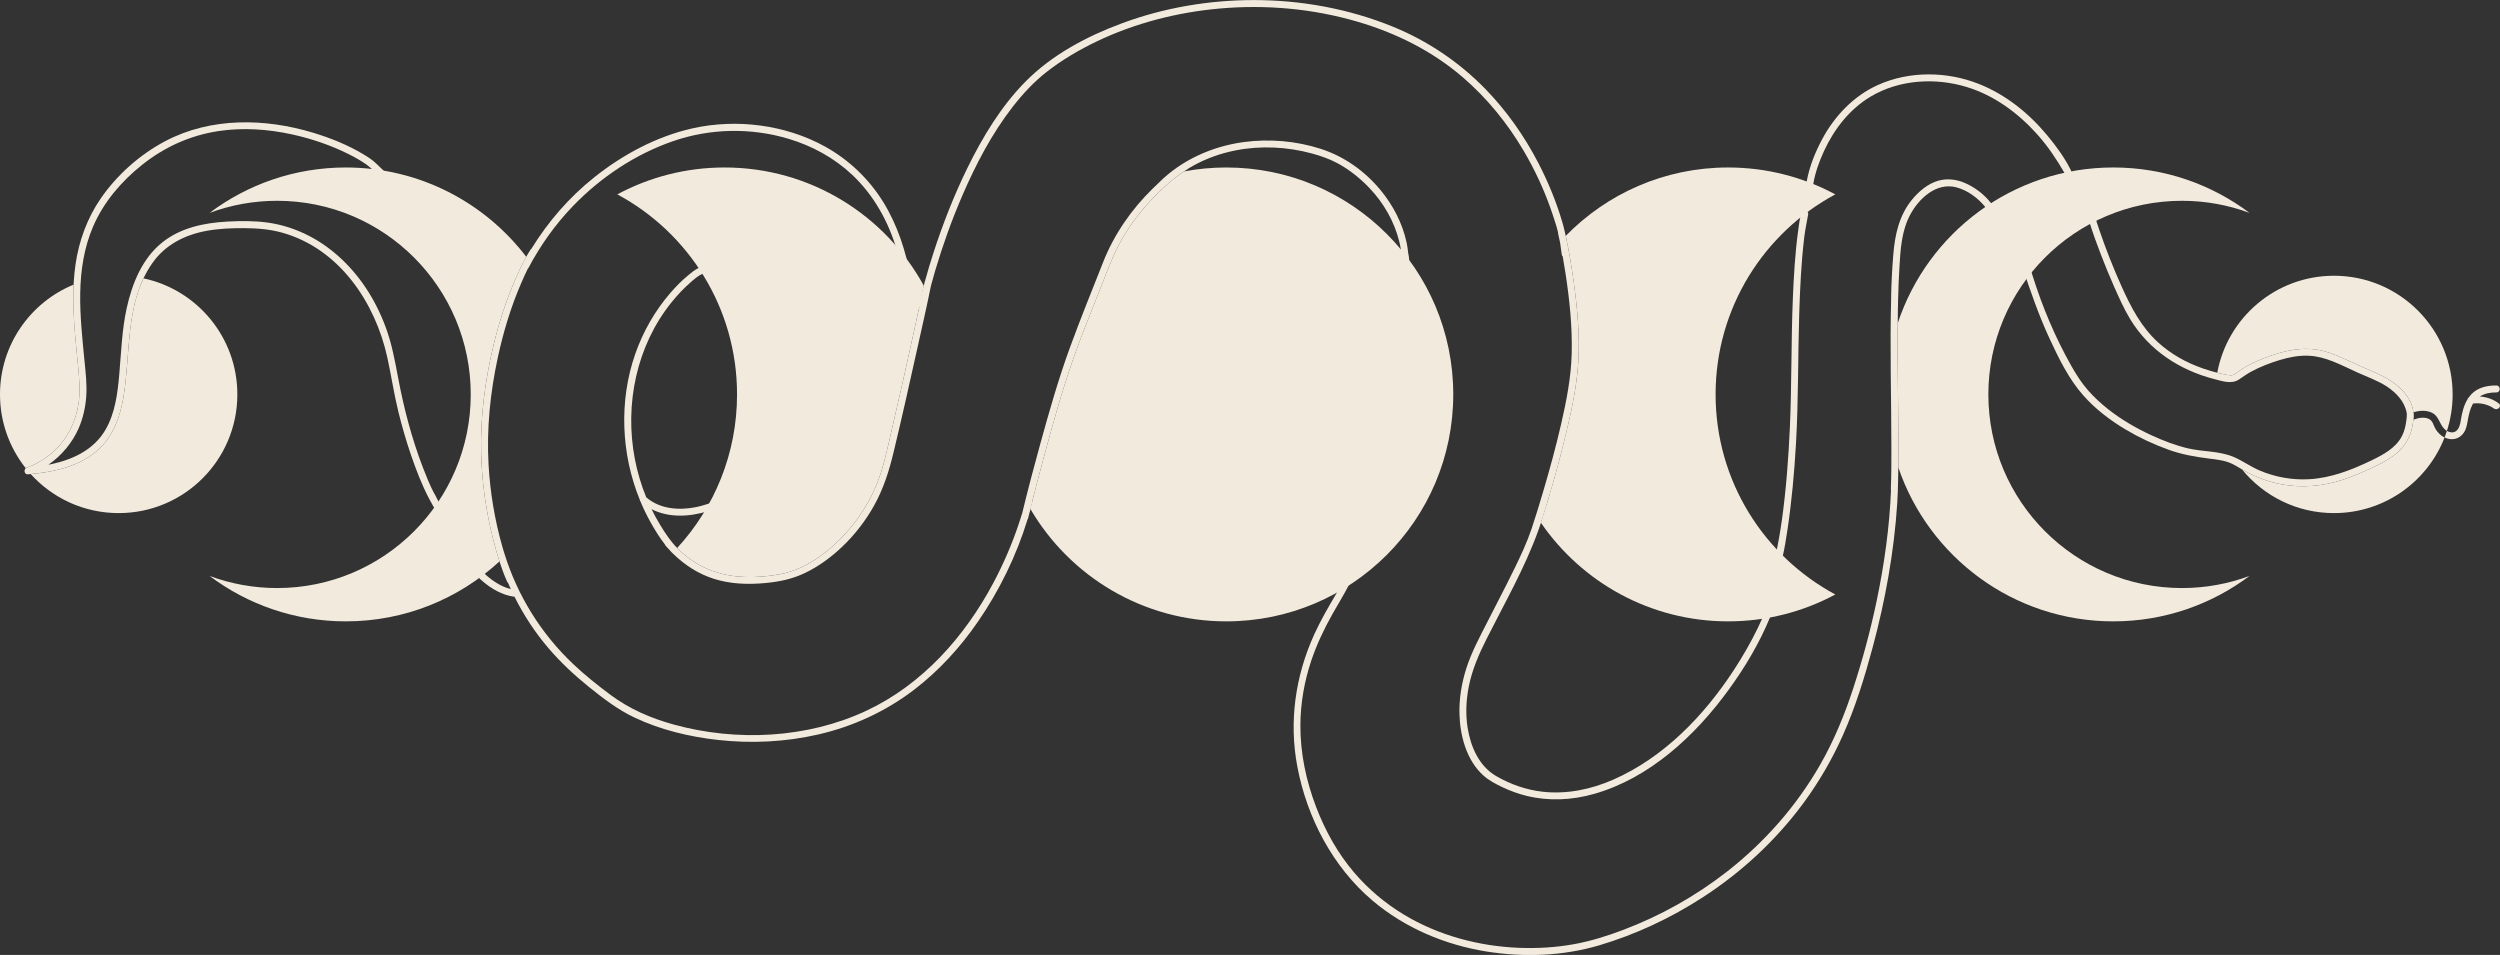 <?xml version="1.0" encoding="UTF-8"?><svg xmlns="http://www.w3.org/2000/svg" xmlns:xlink="http://www.w3.org/1999/xlink" height="1315.1" preserveAspectRatio="xMidYMid meet" version="1.0" viewBox="0.0 -0.1 3442.8 1315.1" width="3442.8" zoomAndPan="magnify"><rect x="0.0" y="-0.1" width="3442.8" height="1315.1" fill="#333333" stroke="none"/><defs><clipPath id="a"><path d="M 1781 246 L 2743 246 L 2743 1315.07 L 1781 1315.07 Z M 1781 246"/></clipPath><clipPath id="b"><path d="M 3366 530 L 3442.828 530 L 3442.828 605 L 3366 605 Z M 3366 530"/></clipPath></defs><g><g id="change1_3"><path d="M 2497.184 252.801 C 2499.793 237.312 2505.418 221.91 2511.965 207.719 C 2525.992 177.332 2547.344 150 2576.379 132.746 C 2615.605 109.449 2665.289 106.547 2708.426 119.719 C 2746.707 131.414 2779.738 155.938 2806.129 185.605 C 2820.578 201.84 2832.309 219.535 2843.152 238.266 C 2843.324 238.566 2843.484 238.887 2843.625 239.195 C 2846.336 244.711 2854.586 239.875 2851.871 234.371 C 2843.484 217.367 2831.891 201.543 2819.859 186.984 C 2794.414 156.164 2762.418 130.234 2725.043 115.441 C 2681.191 98.078 2629.531 97.43 2586.254 116.875 C 2552.543 132.012 2526.293 159.781 2509.078 192.09 C 2499.656 209.789 2491.738 229.434 2488.148 249.27 C 2488.098 249.602 2488.043 249.93 2487.973 250.262 C 2486.977 256.277 2496.168 258.863 2497.184 252.801" fill="#f2eadd"/></g><g clip-path="url(#a)" id="change1_2"><path d="M 2705.051 251.508 C 2693.715 246.809 2681.152 245.363 2669.246 248.75 C 2654.93 252.828 2642.551 263.355 2633.223 274.664 C 2615.422 296.25 2609.461 323.215 2607.305 350.48 C 2605.723 370.414 2604.559 390.371 2604.289 410.344 C 2604.324 410.344 2604.34 410.344 2604.355 410.344 C 2602.453 479.184 2604.645 548.105 2604.66 616.953 C 2604.66 635.617 2604.711 654.312 2603.918 672.969 C 2603.902 673.586 2603.988 674.141 2604.137 674.633 C 2602.117 725.598 2594.992 776.395 2584.617 826.277 C 2576.031 867.539 2565.051 908.301 2551.93 948.352 C 2540.039 984.688 2525.59 1019.82 2506.559 1053.043 C 2473.988 1109.879 2430.117 1159.691 2378.531 1200.02 C 2335.387 1233.77 2286.781 1261.012 2235.551 1280.422 C 2213.656 1288.711 2191.242 1295.809 2168.168 1300.031 C 2143.246 1304.582 2117.766 1306.148 2092.434 1305.191 C 2036.641 1303.082 1980.879 1288.191 1932.949 1259.211 C 1907.484 1243.809 1884.547 1224.469 1865.18 1201.879 C 1842.207 1175.09 1824.965 1143.941 1812.398 1111.062 C 1798.691 1075.223 1790.641 1037.23 1790.793 998.777 C 1790.91 968.621 1796.113 938.738 1805.629 910.145 C 1813.176 887.539 1823.398 866.008 1835.086 845.266 C 1842.746 831.641 1851.031 818.434 1858.09 804.477 C 1861.863 797.023 1865.633 789.566 1869.406 782.113 C 1872.168 776.637 1863.934 771.793 1861.156 777.289 C 1854.082 791.242 1847.363 805.367 1839.414 818.84 C 1828.852 836.73 1818.461 854.676 1809.855 873.602 C 1783.77 930.965 1774.828 993.758 1786.633 1055.91 C 1799.953 1126.031 1835.285 1193.711 1890.121 1240.129 C 1934.734 1277.898 1990.141 1301.211 2047.652 1310.332 C 2098.734 1318.422 2152.289 1316.5 2202.039 1301.809 C 2252.512 1286.898 2300.879 1264.148 2345.02 1235.539 C 2398.523 1200.859 2445.863 1157 2483.691 1105.621 C 2505.043 1076.621 2523.199 1045.312 2537.867 1012.422 C 2555.18 973.645 2567.762 932.695 2578.793 891.746 C 2596.34 826.629 2608.414 759.727 2612.762 692.379 C 2613.402 682.258 2613.738 672.176 2613.871 662.098 C 2614.883 628.34 2614.207 594.48 2613.941 560.73 C 2613.57 516.328 2612.828 471.926 2613.602 427.523 C 2613.703 421.797 2613.805 416.07 2613.941 410.344 C 2613.973 410.344 2613.988 410.344 2614.008 410.344 C 2614.258 396.254 2614.918 382.172 2615.742 368.027 C 2617.172 343.359 2618.656 317.812 2630.578 295.578 C 2642.652 273.098 2666.551 250.848 2693.902 257.805 C 2709.684 261.828 2724.453 272.996 2734.555 285.66 C 2738.395 290.465 2745.117 283.664 2741.309 278.902 C 2731.961 267.184 2718.844 257.23 2705.051 251.508" fill="#f2eadd"/></g><g id="change1_4"><path d="M 2454.59 767.75 C 2457.691 755.016 2459.664 741.945 2461.605 729.004 C 2467.461 689.961 2470.977 650.574 2473.27 611.176 C 2476.727 551.449 2475.855 491.66 2477.75 431.887 C 2478.879 396.629 2480.484 361.246 2484.719 326.199 C 2485.883 316.594 2488.039 306.496 2489.828 296.355 C 2489.84 296.254 2489.887 296.152 2489.918 296.059 C 2491.812 290.191 2482.582 287.68 2480.699 293.516 C 2478.27 301.047 2477.414 309.316 2476.344 317.105 C 2472.047 348.305 2470.258 379.855 2468.961 411.297 C 2466.496 470.316 2467.539 529.406 2464.879 588.414 C 2462.965 631.055 2459.742 673.73 2453.887 716.027 C 2451.641 732.34 2448.672 748.445 2445.508 764.594 C 2445.477 764.801 2445.418 765.004 2445.371 765.211 C 2443.918 771.184 2453.137 773.73 2454.59 767.75" fill="#f2eadd"/></g><g id="change1_5"><path d="M 1842.234 224.859 C 1858.637 233.711 1873.629 245.891 1886.41 259.402 C 1905.691 279.805 1920.102 304.941 1926.879 332.258 C 1927.879 336.293 1928.688 340.371 1929.309 344.48 C 1929.367 344.805 1929.402 345.125 1929.453 345.449 C 1929.465 345.551 1929.488 345.68 1929.5 345.824 C 1929.559 346.414 1929.629 347.008 1929.691 347.598 C 1929.762 348.305 1929.797 349.016 1929.867 349.715 C 1930.047 351.254 1930.617 353.609 1930.75 354.578 C 1932.023 363.953 1930.977 373.777 1929.891 383.105 C 1929.188 389.203 1938.754 389.152 1939.457 383.105 C 1940.492 374.109 1941.312 364.898 1940.445 355.848 C 1940.254 353.875 1940.051 351.828 1939.562 349.898 C 1939.422 349.344 1939.359 349.117 1939.348 349.082 C 1938.789 344.207 1938.219 339.371 1937.191 334.555 C 1931.523 307.641 1918.41 282.453 1900.902 261.371 C 1879.348 235.402 1851.109 215.293 1818.953 204.918 C 1784.902 193.934 1747.957 190.785 1712.523 195.574 C 1669.207 201.426 1626.594 220.465 1595.617 251.777 C 1592.879 254.328 1590.164 256.906 1587.52 259.496 C 1558.16 288.172 1534.305 322.547 1519.203 360.781 C 1503.852 399.652 1488.059 438.477 1473.707 477.73 C 1457.641 521.648 1444.824 566.73 1432.414 611.789 C 1423.746 643.27 1415.336 674.859 1407.703 706.613 C 1406.035 712.168 1404.215 717.676 1402.355 723.141 C 1393.137 750.359 1381.668 776.82 1368.199 802.195 C 1328.715 876.48 1270.297 942.457 1193.191 978.625 C 1111.66 1016.871 1014.121 1021.469 927.793 997.68 C 896.543 989.066 867.023 976.363 840.957 956.961 C 823.039 943.621 805.531 929.727 789.301 914.348 C 745 872.371 712.645 820.262 694.559 761.941 C 694.223 760.863 693.91 759.773 693.582 758.691 C 693.566 758.707 693.555 758.723 693.539 758.738 C 692.91 756.621 692.281 754.504 691.68 752.379 C 681.305 715.723 674.961 677.898 672.809 639.863 C 670 590.148 675.113 540.465 685.633 491.859 C 693.184 456.984 703.562 422.504 717.781 389.738 C 720.738 382.922 723.805 376.039 727.137 369.285 C 727.203 369.391 727.277 369.492 727.348 369.594 C 743.895 338.199 764.531 309.008 789.469 283.215 C 827.465 243.918 874.57 212.527 926.293 194.488 C 977.57 176.609 1033.832 175.469 1085.914 191.027 C 1118.543 200.777 1149.082 217.488 1173.891 240.934 C 1203.664 269.074 1223.777 305.57 1235.152 344.719 C 1239.059 358.191 1242.656 371.996 1245.086 385.809 C 1246.156 391.855 1255.363 389.293 1254.305 383.27 C 1247.859 346.781 1235.996 309.957 1216.477 278.363 C 1196.742 246.418 1169.051 219.895 1136.172 201.734 C 1081.652 171.613 1014.164 163.035 953.504 176.684 C 904.152 187.789 857.734 212.734 818.363 244.078 C 783.785 271.605 754.785 305.148 731.797 342.523 C 731.309 342.863 730.855 343.316 730.473 343.902 C 723.484 354.539 717.926 366.293 712.672 377.844 C 698.324 409.359 687.484 442.441 679.434 476.094 C 667.891 524.316 661.355 574.137 662.598 623.77 C 663.621 664.609 669.438 705.438 679.758 744.965 C 684.684 763.828 690.332 782.898 698.297 800.746 C 698.645 801.516 699.098 802.086 699.617 802.484 C 700.871 805.391 702.148 808.285 703.477 811.156 C 688.359 807.57 674.082 797.07 663.578 786.297 C 661.098 788.305 658.586 790.273 656.043 792.203 C 656.168 792.363 656.301 792.523 656.449 792.68 C 669.996 806.699 688.777 819.352 708.527 821.656 C 721.184 846.965 736.75 870.832 755.414 892.641 C 772 912.016 790.68 929.465 810.516 945.469 C 830.305 961.441 850.512 977.016 873.594 987.953 C 909.719 1005.07 949.285 1014.531 988.891 1018.91 C 1034.871 1024.008 1081.871 1021.719 1126.984 1011.32 C 1174.781 1000.309 1219.848 979.578 1258.828 949.746 C 1293.094 923.523 1322.367 891.426 1346.809 855.941 C 1376.344 813.066 1399.844 764.887 1415.145 714.91 C 1415.504 714.43 1415.789 713.836 1415.969 713.117 C 1416.359 711.418 1416.777 709.723 1417.195 708.023 C 1417.898 705.613 1418.578 703.199 1419.242 700.781 C 1420.016 697.898 1420.805 695.008 1421.457 692.094 C 1421.59 691.465 1421.613 690.879 1421.543 690.332 C 1426.328 671.25 1431.355 652.23 1436.477 633.238 C 1449.066 586.551 1462.035 539.805 1477.973 494.125 C 1490.477 458.273 1505.246 423.246 1518.977 387.852 C 1527.754 365.219 1536.34 343.02 1549.156 322.277 C 1559.48 305.543 1571.57 289.965 1585.055 275.648 C 1589.578 270.832 1594.297 266.047 1599.168 261.395 C 1599.668 261.156 1600.156 260.816 1600.605 260.34 C 1601.895 259.004 1603.18 257.711 1604.477 256.441 C 1614.219 247.582 1624.617 239.383 1635.719 232.656 C 1636.145 232.398 1636.492 232.102 1636.789 231.785 C 1638.91 230.516 1641.09 229.27 1643.293 228.039 C 1661.395 218 1681.047 211.062 1701.328 207.051 C 1735.926 200.199 1772.43 201.98 1806.445 211.184 C 1818.762 214.516 1830.969 218.781 1842.234 224.859" fill="#f2eadd"/></g><g id="change1_6"><path d="M 1227.082 596.027 C 1221.582 619.48 1216.793 643.348 1207.762 665.762 C 1198.582 688.539 1185.531 709.945 1169.582 728.613 C 1145.164 757.211 1111.434 784.059 1073.453 790.777 C 1051.582 794.645 1028.203 796.043 1006.191 792.602 C 981.09 788.68 957.961 777.844 939.043 760.832 C 936.844 758.859 934.73 756.801 932.652 754.703 C 932.648 754.699 932.645 754.695 932.641 754.688 C 923.426 745.273 916.16 734.32 909.242 722.984 C 904.898 715.867 900.902 708.547 897.25 701.066 C 920.879 713.273 949.977 711.766 975.238 703.695 C 983.688 700.996 993.211 698.664 1000.691 693.754 C 1005.812 690.395 1001.023 682.113 995.863 685.504 C 988.828 690.125 979.895 692.168 971.945 694.707 C 967.469 696.141 962.969 697.371 958.355 698.293 C 934.895 702.992 908.621 701 889.93 684.727 C 882.996 667.777 877.766 650.133 874.293 632.129 C 859.809 556.988 876.512 475.922 924.996 415.961 C 932.957 406.109 941.676 396.812 951.25 388.508 C 956.18 384.23 960.914 379.957 967.102 377.109 C 972.68 374.535 967.832 366.297 962.277 368.855 C 956.781 371.391 951.84 375.602 947.227 379.43 C 938.758 386.453 930.98 394.312 923.766 402.609 C 902.23 427.375 885.672 456.27 874.84 487.234 C 852.242 551.848 855.266 624.793 881.047 688.125 C 881.105 688.859 881.383 689.598 881.93 690.285 C 886.016 700.094 890.633 709.668 895.809 718.934 C 901.633 729.363 908.125 739.961 915.609 749.598 C 915.801 750.207 916.125 750.812 916.613 751.379 C 919.043 754.219 921.562 756.969 924.156 759.637 C 924.73 760.246 925.301 760.852 925.883 761.445 C 926.066 761.633 926.254 761.793 926.445 761.941 C 942.441 777.758 961.43 790.152 983.117 797.027 C 1006.031 804.293 1030.473 805.059 1054.242 802.793 C 1073.512 800.949 1091.324 797.277 1108.844 788.828 C 1127.613 779.781 1144.715 767.191 1159.773 752.863 C 1177.266 736.242 1192.215 716.824 1203.934 695.746 C 1216.602 672.973 1224.293 648.777 1230.363 623.559 C 1241.832 575.91 1252.562 528.086 1263.133 480.234 C 1269.543 451.215 1276.262 422.215 1282.125 393.074 C 1283.922 386.32 1285.793 379.582 1287.785 372.875 C 1298.246 337.648 1310.652 302.918 1325.246 269.18 C 1343.852 226.16 1365.934 183.84 1394.793 146.738 C 1408.695 128.879 1424.332 112.09 1442.266 98.211 C 1463.184 82.02 1486.273 68.484 1510.098 57.059 C 1563.242 31.586 1621.586 16.719 1680.219 11.586 C 1743.859 6.012 1808.488 11.867 1869.82 29.879 C 1923.082 45.52 1972.91 70.406 2015.039 106.82 C 2048.098 135.391 2075.863 169.641 2098.059 207.219 C 2114.273 234.688 2127.668 263.859 2137.793 294.109 C 2140.551 302.371 2143.371 310.836 2145.516 319.395 C 2145.457 319.938 2145.473 320.52 2145.621 321.145 C 2146.641 325.539 2147.586 329.953 2148.5 334.379 C 2149.297 339.727 2149.957 345.102 2150.723 350.449 C 2150.887 351.633 2151.383 352.48 2152.043 353.047 C 2153.375 360.562 2154.605 368.098 2155.777 375.629 C 2161.461 412.309 2165.344 449.605 2164.402 486.766 C 2163.59 519.469 2157.262 551.688 2149.957 583.484 C 2142.742 614.852 2134.27 645.926 2125.133 676.785 C 2120.168 693.582 2115.07 710.355 2109.562 726.98 C 2109.52 727.09 2109.504 727.191 2109.473 727.301 C 2106.055 737.152 2102.32 746.898 2098 756.52 C 2083 789.906 2065.664 822.242 2049.09 854.855 C 2038.141 876.406 2026.441 897.762 2019.121 920.883 C 2012.762 940.922 2009.312 962.105 2009.852 983.152 C 2010.645 1013.18 2019.57 1046.879 2042.641 1067.688 C 2050.316 1074.602 2059.738 1079.551 2069.023 1083.961 C 2079.762 1089.051 2090.98 1093.16 2102.531 1095.969 C 2133.039 1103.391 2164.969 1101.801 2195.074 1093.258 C 2271.762 1071.508 2334.609 1012.98 2380.52 949.867 C 2402.871 919.16 2422.625 886.07 2437.188 850.938 C 2438.957 846.676 2440.711 842.41 2442.48 838.148 C 2444.836 832.473 2435.598 829.996 2433.273 835.605 C 2431.504 839.871 2429.734 844.137 2427.965 848.398 C 2427.242 850.176 2426.492 851.949 2425.773 853.727 C 2424.047 857.605 2422.277 861.457 2420.434 865.273 C 2410.594 885.508 2399.285 905.043 2386.941 923.836 C 2345.965 986.203 2290.934 1043.059 2221.773 1073.52 C 2191.219 1086.969 2157.605 1093.949 2124.234 1090.199 C 2101.703 1087.68 2079.941 1079.969 2060.383 1068.609 C 2036.652 1054.848 2025.211 1028.121 2021.07 1001.969 C 2018.086 983.164 2019.031 963.668 2022.75 945.039 C 2027.398 921.723 2036.73 900.512 2047.379 879.387 C 2072.113 830.25 2099.965 781.883 2118.594 729.996 C 2118.668 729.844 2118.73 729.688 2118.773 729.523 C 2118.832 729.355 2118.879 729.191 2118.938 729.023 C 2121.309 722.406 2123.527 715.734 2125.555 708.992 C 2126.664 705.293 2127.789 701.59 2128.914 697.891 C 2139.293 664.273 2148.621 630.289 2156.812 596.117 C 2164.34 564.66 2171.27 532.598 2173.371 500.246 C 2175.828 462.238 2172.215 423.871 2166.934 386.242 C 2163.754 363.59 2159.977 340.906 2154.832 318.602 C 2154.785 318.371 2154.711 318.16 2154.637 317.953 C 2153.707 313.891 2152.672 309.82 2151.441 305.684 C 2143.238 277.832 2132.121 250.762 2118.789 224.973 C 2099.41 187.477 2074.84 152.492 2045.355 122.254 C 2009.25 85.246 1965.859 56.047 1917.98 36.555 C 1857.312 11.852 1791.512 -0.074 1726.102 -0.004 C 1664.934 0.062 1603.422 10.457 1545.992 31.625 C 1497.344 49.555 1448.844 75.113 1412.133 112.355 C 1378.594 146.383 1353.355 188.219 1332.402 230.891 C 1313.863 268.668 1298.473 308.02 1285.492 348.035 C 1281.355 360.832 1277.453 373.703 1273.914 386.676 C 1273.703 387.059 1273.543 387.492 1273.434 387.992 C 1273.273 388.75 1273.102 389.508 1272.945 390.27 C 1272.133 393.305 1271.332 396.344 1270.555 399.391 C 1268.875 406.02 1267.164 412.637 1265.473 419.266 C 1265.113 420.66 1265.352 421.867 1265.934 422.82 C 1263.422 434.41 1260.883 445.992 1258.344 457.574 C 1248.203 503.789 1237.902 549.965 1227.082 596.027" fill="#f2eadd"/></g><g id="change1_7"><path d="M 598.641 680.41 C 598.379 679.867 598.062 679.43 597.711 679.078 C 591.801 667.715 586.977 655.664 582.41 643.781 C 567.125 604.016 556.242 562.562 548.371 520.727 C 543.867 496.805 539.629 473.277 531.094 450.367 C 523.836 430.891 514.512 412.16 502.844 394.945 C 481.715 363.766 453.051 337.266 418.703 321.348 C 402.777 313.961 385.922 308.82 368.52 306.41 C 350.156 303.871 331.203 304.031 312.723 305.059 C 281.262 306.82 249.148 313.41 223.91 333.371 C 195.895 355.527 181.867 390.477 174.434 424.445 C 167.984 453.887 166.941 484.098 164.371 514.031 C 162.082 540.648 158.777 568.809 144.941 592.246 C 129.031 619.207 100.551 632.742 70.855 639.031 C 69.457 639.324 68.055 639.605 66.652 639.871 C 84.891 627.414 99.812 609.172 108.258 589.816 C 114.34 575.883 117.68 561.055 118.762 545.898 C 119.941 529.348 117.934 512.82 116.32 496.367 C 113.305 465.547 109.977 434.652 110.48 403.641 C 110.992 372.395 115.711 340.992 128.105 312.121 C 142.73 278.059 167.141 249.59 195.977 226.66 C 226.703 202.219 262.191 186.219 301.078 180.371 C 334.68 175.32 369.309 177.762 402.391 185.031 C 429.352 190.961 455.852 199.961 480.531 212.371 C 488.824 216.539 497.012 221.078 504.598 226.441 C 507.539 228.52 510.469 231.199 513.434 233.93 C 519.109 234.762 524.742 235.738 530.316 236.879 C 526.309 232.84 522.043 229.031 517.957 225.031 C 512.84 220.012 506.539 216.039 500.426 212.371 C 478.969 199.488 455.254 189.98 431.355 182.73 C 364.82 162.551 290.297 161.199 227.578 194.281 C 192.613 212.73 160.906 240.84 138.559 273.461 C 119.965 300.59 108.598 331.883 103.957 364.359 C 99.492 395.59 100.582 427.164 103.191 458.508 C 104.488 474.074 106.141 489.609 107.617 505.156 C 109.219 522.047 110.668 538.934 108.137 555.816 C 104.332 581.168 92.676 604.484 73.645 621.77 C 67.238 627.59 60.152 632.598 52.586 636.793 C 47.488 639.621 43.691 641.414 39.199 643.023 C 38.523 643.27 37.844 643.512 37.152 643.715 C 32.191 645.191 32.855 653.551 38.422 653.102 C 73.027 650.32 110.285 642.703 136.43 618.133 C 156.188 599.562 165.457 573.594 169.898 547.43 C 180.426 485.434 171.797 416.461 209.859 362.152 C 227.598 336.84 254.754 323.188 284.621 317.766 C 301.695 314.672 319.16 313.98 336.48 314.09 C 354.445 314.211 371.953 315.578 389.305 320.512 C 467.223 342.664 516.742 416.297 533.391 492.23 C 538.844 517.113 542.539 542.281 548.637 567.055 C 553.57 587.109 559.305 606.977 566.008 626.52 C 573.113 647.25 581.078 668.008 591.34 687.414 C 591.797 688.281 592.254 689.145 592.738 689.992 C 592.809 690.117 592.887 690.23 592.961 690.344 C 597.992 700.012 603.914 709.359 610.965 717.617 C 614.965 722.301 621.699 715.516 617.723 710.859 C 609.992 701.805 603.816 691.113 598.641 680.41" fill="#f2eadd"/></g><g id="change1_8"><path d="M 3320.074 555.016 C 3311.301 535.066 3291.641 521.957 3272.305 513.613 C 3259.004 507.871 3245.789 502.031 3232.633 495.953 C 3222.066 491.082 3211.359 486.309 3200.059 483.375 C 3172.055 476.098 3144.027 482.922 3117.719 493.27 C 3107.355 497.352 3097.055 501.914 3087.652 507.941 C 3083.633 510.512 3079.883 514 3075.516 516.016 C 3075.66 515.91 3074.047 516.48 3073.66 516.566 C 3073.559 516.59 3073.516 516.605 3073.477 516.617 C 3073.395 516.621 3073.312 516.625 3073.211 516.637 C 3072.621 516.68 3072.051 516.688 3071.477 516.684 C 3068.703 516.652 3066.359 516.145 3063.441 515.527 C 3053.445 513.402 3043.516 510.684 3033.867 507.355 C 3011.289 499.57 2989.992 487.77 2972.246 471.688 C 2948.629 450.262 2934.555 422.941 2921.625 394.238 C 2910.242 368.93 2900.062 343.043 2891.07 316.781 C 2889.723 312.801 2888.355 308.82 2887.113 304.805 C 2885.277 298.957 2876.059 301.453 2877.895 307.348 C 2882.523 322.137 2887.887 336.719 2893.457 351.176 C 2899.004 365.625 2904.898 379.941 2911.16 394.102 C 2918.035 409.656 2925.008 425.465 2933.883 440.004 C 2959.805 482.438 3001.824 509.723 3049.449 521.984 C 3060.625 524.863 3073.152 529.375 3083.574 522.34 C 3088.855 518.785 3093.914 515.09 3099.504 512.031 C 3112.211 505.09 3125.977 499.793 3139.809 495.617 C 3152.922 491.652 3166.484 489.086 3180.234 489.832 C 3191.371 490.434 3202.141 493.48 3212.48 497.539 C 3224.289 502.168 3235.629 507.957 3247.176 513.184 C 3260.492 519.211 3274.426 524.008 3286.746 532.043 C 3299.637 540.445 3311.219 552.512 3314.219 568.055 C 3314.32 568.59 3314.363 568.793 3314.383 568.855 C 3314.383 568.902 3314.383 569.055 3314.422 569.508 C 3314.465 570.059 3314.504 570.609 3314.504 571.164 C 3314.523 573.363 3314.219 575.59 3313.973 577.77 C 3313.098 585.449 3311.402 593.293 3307.875 600.223 C 3299.492 616.703 3282.156 626.039 3266.164 633.762 C 3238.73 646.996 3209.727 658.402 3178.988 659.895 C 3156.309 660.996 3133.668 656.957 3112.699 648.238 C 3100.055 642.984 3089 634.812 3076.516 629.383 C 3056.465 620.656 3033.559 622.262 3012.551 617.219 C 2995.621 613.152 2979.141 606.832 2963.355 599.57 C 2941.918 589.711 2921.176 577.734 2902.676 563.047 C 2892.863 555.266 2883.645 546.727 2875.383 537.324 C 2866.391 527.094 2859.25 515.789 2852.559 503.969 C 2830.125 464.375 2812.418 422.078 2798.836 378.684 C 2797.348 373.926 2795.715 369.211 2794.145 364.48 C 2792.227 358.668 2782.988 361.156 2784.926 367.02 C 2796.082 400.727 2807.566 434.023 2822.535 466.301 C 2835.242 493.621 2848.93 521.859 2869.062 544.566 C 2885.625 563.285 2905.898 578.68 2927.312 591.445 C 2946.141 602.652 2966.129 612.012 2986.75 619.359 C 3004.762 625.773 3022.445 628.938 3041.414 631.305 C 3052.266 632.66 3063.645 633.801 3073.66 638.52 C 3079.105 641.082 3084.145 644.496 3089.387 647.426 C 3105.785 656.582 3123.488 663.488 3142.008 666.906 C 3169.707 672.02 3198.184 669.551 3224.941 660.984 C 3239.852 656.211 3254.438 649.836 3268.59 643.156 C 3278.402 638.52 3288.152 633.441 3296.863 626.898 C 3310.75 616.445 3319.461 602.645 3322.438 585.473 C 3324.375 574.391 3324.66 565.434 3320.074 555.016" fill="#f2eadd"/></g><g id="change1_9"><path d="M 1015 543.062 C 1015 624.648 983.727 698.926 932.523 754.578 C 934.641 756.719 936.797 758.816 939.039 760.836 C 957.957 777.844 981.086 788.684 1006.191 792.605 C 1028.199 796.043 1051.578 794.648 1073.449 790.777 C 1111.43 784.059 1145.16 757.211 1169.578 728.617 C 1185.531 709.945 1198.578 688.539 1207.762 665.762 C 1216.789 643.352 1221.578 619.48 1227.078 596.027 C 1237.898 549.969 1248.199 503.789 1258.34 457.578 C 1263.031 436.223 1267.672 414.855 1272.25 393.473 C 1219.23 296.391 1116.199 230.539 997.793 230.539 C 944.379 230.539 894.105 243.949 850.129 267.57 C 948.266 320.277 1015 423.871 1015 543.062" fill="#f2eadd"/></g><g id="change1_10"><path d="M 679.758 744.965 C 669.438 705.438 663.617 664.609 662.594 623.77 C 661.352 574.137 667.887 524.32 679.43 476.094 C 687.484 442.441 698.324 409.359 712.668 377.848 C 716.391 369.672 720.273 361.406 724.691 353.496 C 667.586 278.762 577.547 230.539 476.23 230.539 C 405.844 230.539 340.895 253.809 288.648 293.078 C 317.598 282.309 348.914 276.41 381.613 276.41 C 528.879 276.41 648.266 395.797 648.266 543.062 C 648.266 690.332 528.879 809.715 381.613 809.715 C 348.914 809.715 317.598 803.816 288.648 793.047 C 340.895 832.312 405.844 855.59 476.23 855.59 C 557.855 855.59 632.16 824.285 687.824 773.047 C 684.828 763.75 682.203 754.332 679.758 744.965" fill="#f2eadd"/></g><g id="change1_11"><path d="M 1688.789 230.539 C 1668.852 230.539 1649.363 232.43 1630.469 235.996 C 1613.746 247.027 1598.633 261.219 1585.039 275.652 C 1571.559 289.969 1559.477 305.551 1549.141 322.281 C 1536.332 343.023 1527.75 365.223 1518.961 387.859 C 1505.234 423.25 1490.465 458.277 1477.965 494.129 C 1462.027 539.809 1449.062 586.555 1436.465 633.246 C 1430.41 655.699 1424.48 678.199 1418.945 700.789 C 1473.188 793.391 1573.719 855.594 1688.789 855.594 C 1861.383 855.594 2001.312 715.672 2001.312 543.066 C 2001.312 370.461 1861.383 230.539 1688.789 230.539" fill="#f2eadd"/></g><g id="change1_12"><path d="M 2362.586 543.066 C 2362.586 423.875 2429.309 320.277 2527.445 267.57 C 2483.473 243.949 2433.199 230.539 2379.785 230.539 C 2292.145 230.539 2212.941 266.633 2156.191 324.746 C 2160.641 345.062 2164.035 365.668 2166.922 386.246 C 2172.207 423.875 2175.82 462.242 2173.371 500.25 C 2171.262 532.602 2164.332 564.664 2156.793 596.117 C 2146.84 637.707 2135.164 679.02 2121.969 719.719 C 2178.285 801.766 2272.746 855.59 2379.785 855.59 C 2433.199 855.59 2483.473 842.18 2527.445 818.562 C 2429.309 765.852 2362.586 662.258 2362.586 543.066" fill="#f2eadd"/></g><g id="change1_13"><path d="M 2738.203 543.062 C 2738.203 395.797 2857.594 276.41 3004.844 276.41 C 3037.551 276.41 3068.871 282.309 3097.816 293.078 C 3045.57 253.812 2980.629 230.535 2910.234 230.535 C 2771.84 230.535 2654.484 320.492 2613.379 445.113 C 2613.035 483.652 2613.625 522.188 2613.949 560.727 C 2614.156 588.359 2614.652 616.062 2614.27 643.727 C 2656.176 766.941 2772.848 855.59 2910.234 855.59 C 2980.629 855.59 3045.57 832.312 3097.816 793.047 C 3068.871 803.816 3037.551 809.715 3004.844 809.715 C 2857.594 809.715 2738.203 690.328 2738.203 543.062" fill="#f2eadd"/></g><g id="change1_14"><path d="M 37.152 643.715 C 37.844 643.512 38.523 643.27 39.199 643.023 C 43.691 641.414 47.488 639.621 52.586 636.793 C 60.152 632.598 67.238 627.59 73.645 621.77 C 92.676 604.484 104.332 581.168 108.137 555.816 C 110.668 538.934 109.219 522.047 107.617 505.156 C 106.141 489.609 104.488 474.074 103.191 458.508 C 101.344 436.332 100.273 414.043 101.375 391.84 C 41.891 416.273 0 474.773 0 543.062 C 0 581.473 13.258 616.781 35.434 644.68 C 35.906 644.262 36.469 643.918 37.152 643.715" fill="#f2eadd"/></g><g id="change1_15"><path d="M 197.617 383.227 C 173.656 433.645 179.105 493.207 169.898 547.43 C 165.457 573.594 156.188 599.562 136.43 618.133 C 111.258 641.789 75.785 649.73 42.293 652.77 C 72.195 685.77 115.395 706.496 163.43 706.496 C 253.691 706.496 326.863 633.324 326.863 543.062 C 326.863 464.527 271.465 398.941 197.617 383.227" fill="#f2eadd"/></g><g id="change1_16"><path d="M 3354.141 590.902 C 3351.207 586.125 3350.57 579.891 3345.219 577.016 C 3339.27 573.836 3331.113 575.117 3325.043 577.387 C 3324.504 577.586 3324.008 577.684 3323.512 577.707 C 3323.285 580.203 3322.914 582.773 3322.461 585.473 C 3319.465 602.641 3310.75 616.441 3296.871 626.895 C 3288.156 633.441 3278.406 638.52 3268.598 643.156 C 3254.449 649.836 3239.867 656.211 3224.957 660.98 C 3198.188 669.547 3169.707 672.02 3142.012 666.906 C 3123.508 663.488 3105.809 656.578 3089.41 647.426 C 3088.77 647.066 3088.129 646.699 3087.488 646.328 C 3117.457 683.043 3163.059 706.496 3214.152 706.496 C 3283.488 706.496 3342.742 663.32 3366.473 602.391 C 3366.223 602.27 3365.977 602.164 3365.75 602.035 C 3360.957 599.531 3356.973 595.469 3354.141 590.902" fill="#f2eadd"/></g><g id="change1_17"><path d="M 3349.227 568.363 C 3360.043 573.738 3359.523 587.383 3369.699 593.309 C 3374.797 577.48 3377.57 560.598 3377.57 543.066 C 3377.57 452.805 3304.406 379.637 3214.145 379.637 C 3134.098 379.637 3067.477 437.199 3053.449 513.191 C 3056.766 514.035 3060.102 514.816 3063.438 515.523 C 3066.359 516.145 3068.699 516.652 3071.477 516.684 C 3072.059 516.688 3072.617 516.68 3073.195 516.637 C 3073.32 516.625 3073.402 516.621 3073.465 516.617 C 3073.508 516.605 3073.57 516.59 3073.652 516.57 C 3074.047 516.48 3075.664 515.91 3075.516 516.016 C 3079.867 514.004 3083.641 510.508 3087.641 507.941 C 3097.047 501.914 3107.344 497.352 3117.727 493.273 C 3144.043 482.922 3172.059 476.098 3200.051 483.379 C 3211.344 486.309 3222.078 491.082 3232.625 495.953 C 3245.785 502.031 3259.004 507.871 3272.309 513.617 C 3291.641 521.957 3311.305 535.066 3320.09 555.016 C 3322.039 559.453 3323.094 563.625 3323.531 567.809 C 3331.613 565.047 3341.539 564.535 3349.227 568.363" fill="#f2eadd"/></g><g clip-path="url(#b)" id="change1_1"><path d="M 3441.18 555.566 C 3433.66 549.664 3424.406 546.574 3414.965 545.918 C 3421.367 541.785 3429.246 540.242 3437.797 540.309 C 3443.945 540.359 3443.945 530.805 3437.797 530.754 C 3425.168 530.652 3412.156 533.457 3403.203 542.98 C 3401.914 544.352 3400.75 545.805 3399.676 547.316 C 3398.852 547.883 3398.363 548.695 3398.176 549.598 C 3392.832 558.227 3390.402 568.582 3388.859 578.508 C 3387.996 584.008 3386.641 590.957 3381.426 594.078 C 3377.77 596.262 3373.355 595.398 3369.828 593.383 C 3369.789 593.355 3369.746 593.328 3369.703 593.305 C 3368.711 596.371 3367.652 599.402 3366.473 602.387 C 3375.977 606.992 3386.746 604.883 3392.875 595.902 C 3396.867 590.078 3397.582 583.23 3398.828 576.484 C 3400.035 569.996 3401.641 563.391 3404.68 557.488 C 3405.02 556.828 3405.379 556.203 3405.734 555.586 C 3412.832 554.656 3420.016 555.555 3426.668 558.219 C 3428.738 559.047 3430.742 560.07 3432.645 561.227 C 3433.238 561.594 3436.363 563.852 3434.418 562.324 C 3439.215 566.082 3446.016 559.363 3441.18 555.566" fill="#f2eadd"/></g><g id="change1_18"><path d="M 3323.539 567.809 C 3323.191 567.93 3322.824 568.047 3322.496 568.172 C 3317.316 570.105 3318.867 577.895 3323.516 577.707 C 3323.824 574.316 3323.863 571.059 3323.539 567.809" fill="#f2eadd"/></g></g></svg>